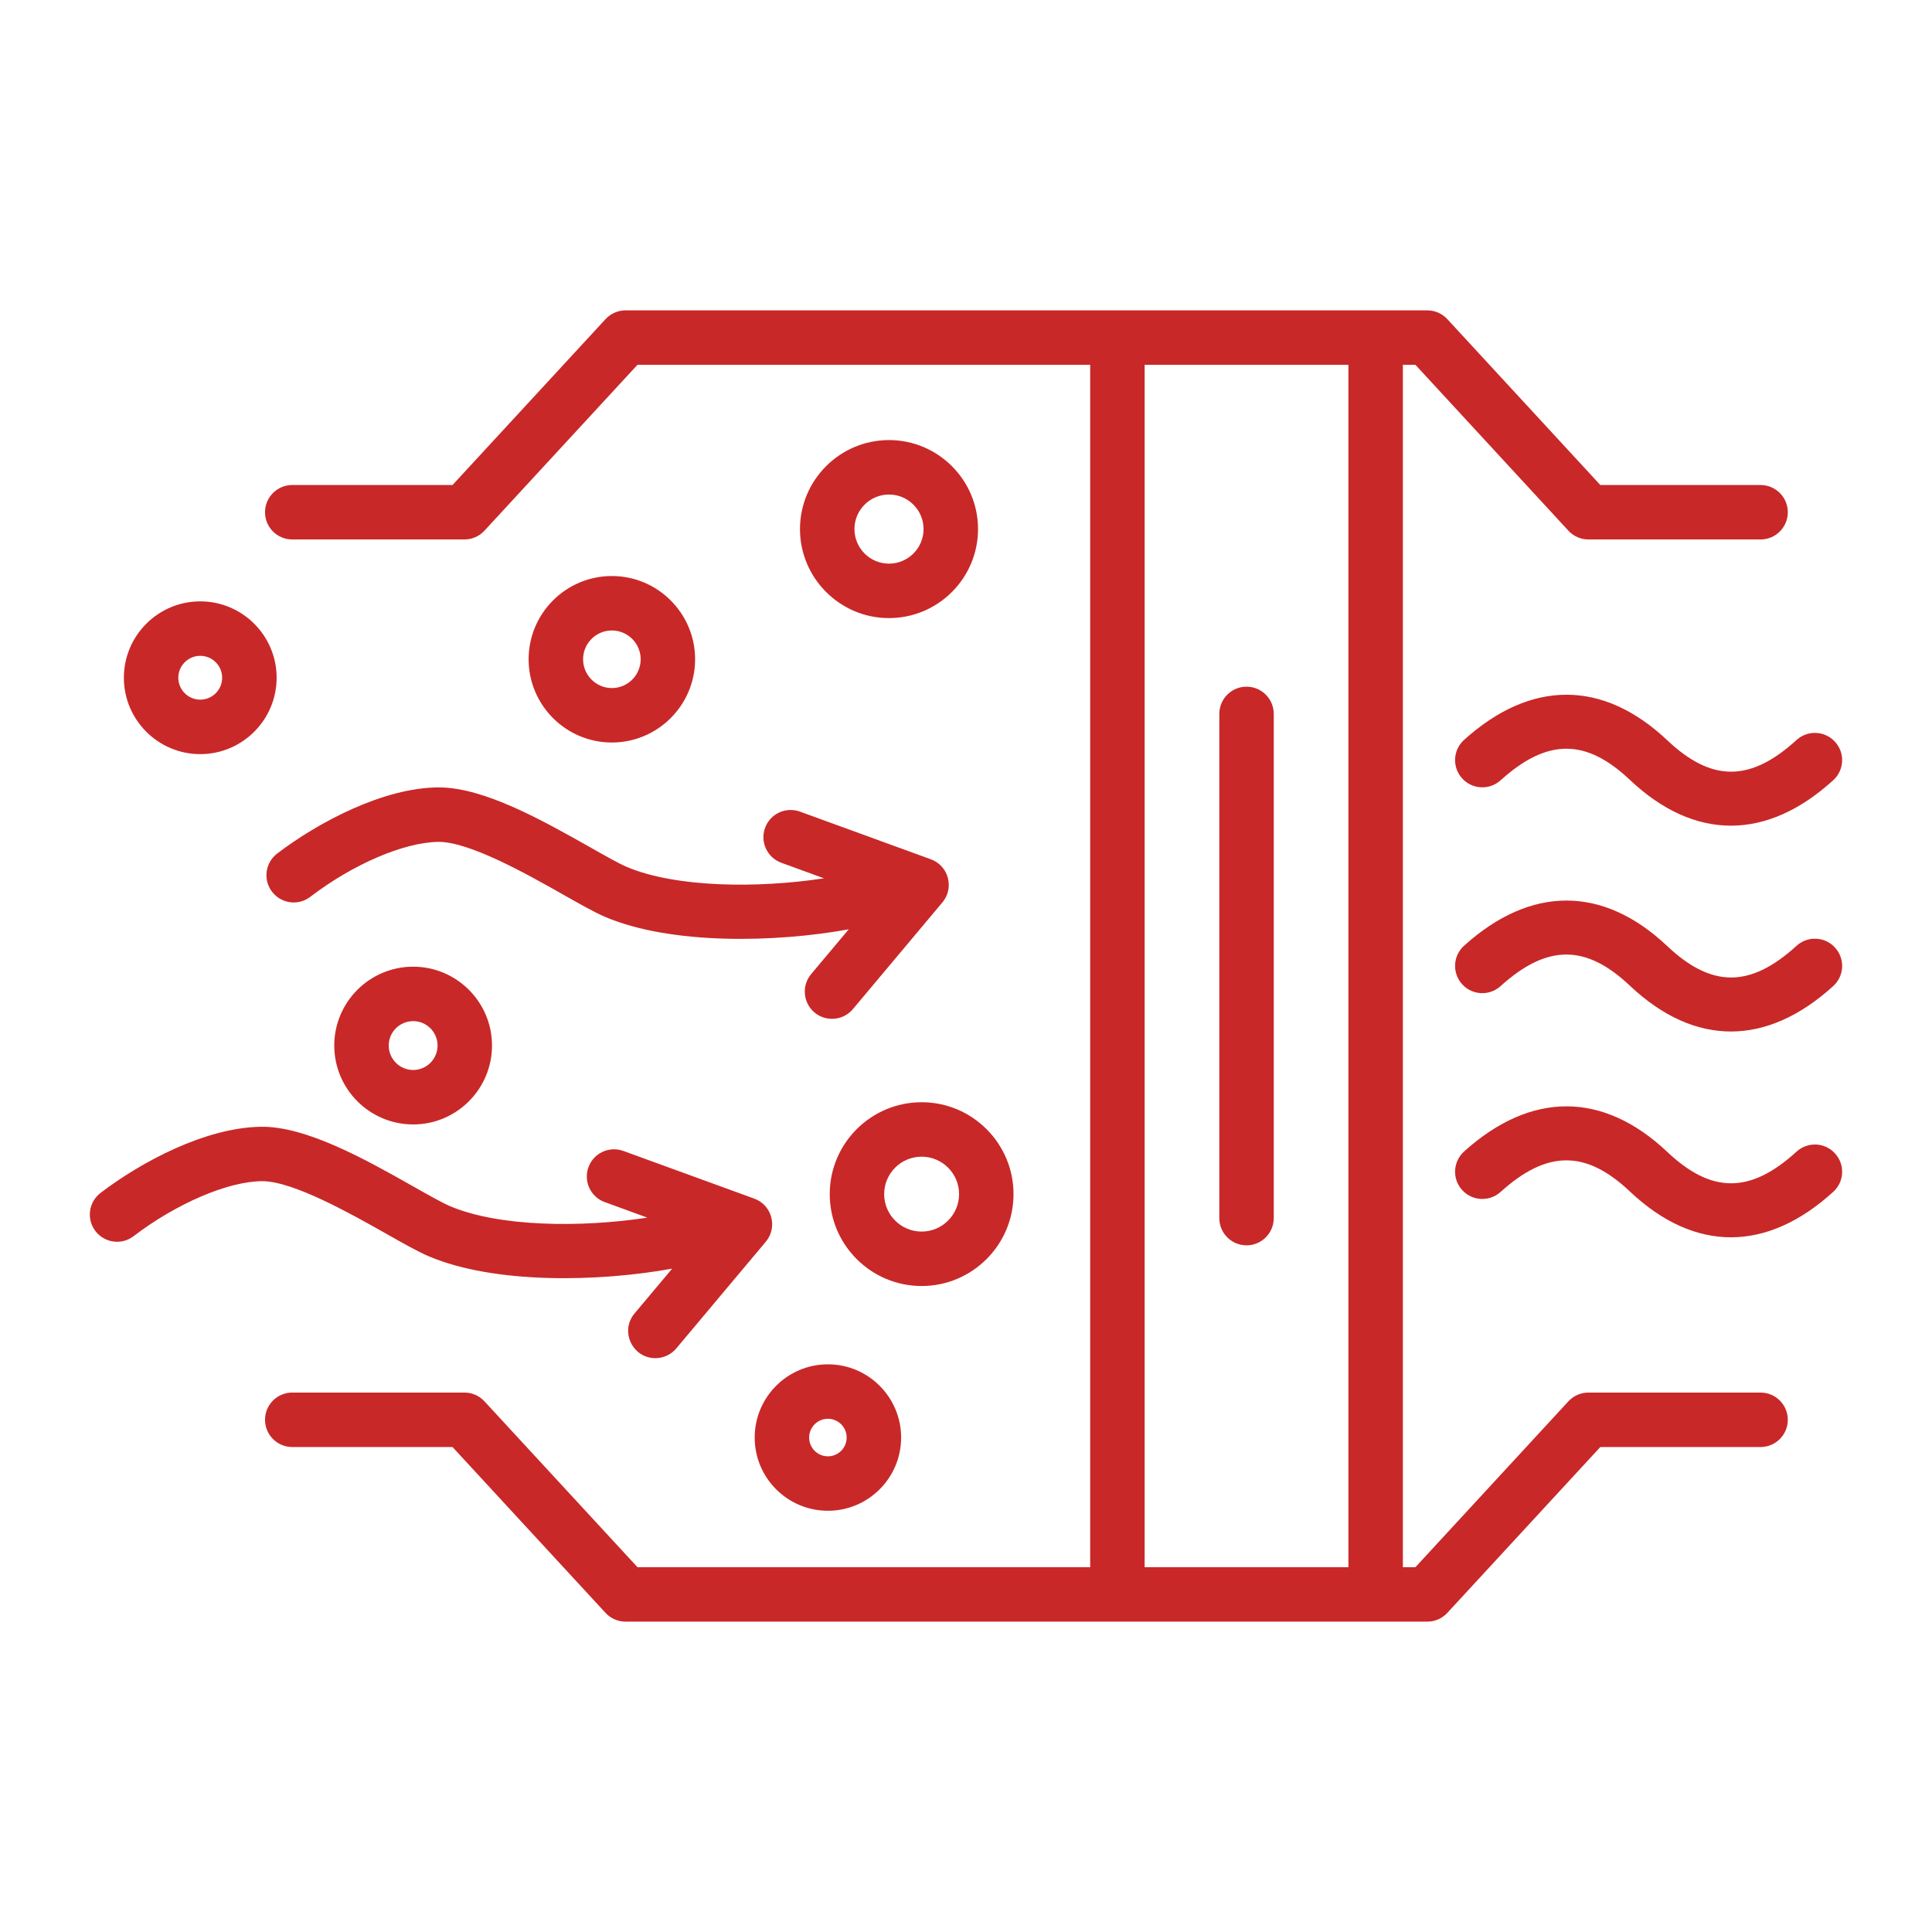 <svg xmlns="http://www.w3.org/2000/svg" xmlns:xlink="http://www.w3.org/1999/xlink" width="512px" height="512px" viewBox="0 0 512 512" version="1.1">
<g id="surface1">
<path style=" stroke:none;fill-rule:evenodd;fill:#c92828;fill-opacity:1;" d="M 113.695 332.957 C 131.098 340.324 158.652 339.75 178.125 336.203 L 168.164 348.074 C 164.219 352.773 167.598 359.926 173.684 359.926 C 175.746 359.926 177.793 359.047 179.219 357.348 L 202.953 329.062 C 206.156 325.234 204.59 319.355 199.891 317.645 L 165.195 305.012 C 161.449 303.648 157.312 305.578 155.945 309.324 C 154.582 313.062 156.516 317.211 160.258 318.566 L 171.547 322.684 C 153.77 325.398 132.211 325.117 119.312 319.664 C 117.277 318.809 113.547 316.703 109.625 314.477 C 96.945 307.312 81.141 298.402 69.086 298.605 C 54.441 298.844 37.566 307.82 26.656 316.125 C 23.484 318.539 22.867 323.07 25.281 326.234 C 27.699 329.41 32.23 330.027 35.391 327.609 C 46.723 318.961 60.457 313.027 69.531 313.027 C 77.73 313.027 93.23 321.789 102.52 327.043 C 107.188 329.688 110.887 331.777 113.695 332.957 Z M 330.348 181.977 C 326.355 181.977 323.133 185.207 323.133 189.191 L 323.133 322.809 C 323.133 326.793 326.355 330.027 330.348 330.027 C 334.328 330.027 337.559 326.793 337.559 322.809 L 337.559 189.191 C 337.559 185.207 334.328 181.977 330.348 181.977 Z M 476.102 305.195 C 463.867 316.355 453.617 316.383 441.859 305.281 C 424.852 289.203 405.723 289.164 387.992 305.164 C 385.039 307.84 384.797 312.398 387.469 315.352 C 390.137 318.316 394.703 318.547 397.66 315.883 C 409.996 304.75 420.25 304.711 431.949 315.766 C 449.195 332.059 468.32 331.801 485.824 315.852 C 488.777 313.168 489.008 308.609 486.289 305.664 C 483.625 302.711 479.055 302.512 476.102 305.195 Z M 476.102 250.648 C 463.867 261.816 453.617 261.836 441.859 250.742 C 424.852 234.664 405.723 234.629 387.992 250.625 C 385.039 253.293 384.797 257.852 387.469 260.816 C 390.137 263.777 394.703 264.008 397.66 261.336 C 409.996 250.203 420.25 250.176 431.949 261.23 C 449.203 277.516 468.312 277.258 485.824 261.316 C 488.777 258.629 489.008 254.062 486.289 251.117 C 483.625 248.172 479.055 247.965 476.102 250.648 Z M 441.859 196.195 C 424.852 180.117 405.723 180.082 387.992 196.078 C 385.039 198.75 384.797 203.312 387.469 206.266 C 390.137 209.23 394.703 209.461 397.66 206.797 C 409.996 195.664 420.25 195.625 431.949 206.688 C 449.188 222.969 468.328 222.711 485.824 206.766 C 488.777 204.082 489.008 199.523 486.289 196.578 C 483.625 193.637 479.055 193.422 476.102 196.105 C 463.867 207.277 453.617 207.297 441.859 196.195 Z M 109.492 270.609 C 105.922 270.609 103.016 273.512 103.016 277.082 C 103.016 280.652 105.922 283.559 109.492 283.559 C 113.059 283.559 115.957 280.652 115.957 277.082 C 115.957 273.512 113.059 270.609 109.492 270.609 Z M 109.492 256.18 C 121.016 256.18 130.387 265.559 130.387 277.082 C 130.387 288.605 121.016 297.988 109.492 297.988 C 97.957 297.988 88.582 288.605 88.582 277.082 C 88.582 265.559 97.957 256.18 109.492 256.18 Z M 219.406 375.992 C 216.652 375.992 214.43 378.223 214.43 380.965 C 214.43 383.707 216.652 385.941 219.406 385.941 C 222.148 385.941 224.375 383.707 224.375 380.965 C 224.375 378.223 222.148 375.992 219.406 375.992 Z M 219.406 361.559 C 230.102 361.559 238.809 370.266 238.809 380.965 C 238.809 391.672 230.102 400.367 219.406 400.367 C 208.691 400.367 200 391.672 200 380.965 C 200 370.266 208.691 361.559 219.406 361.559 Z M 244.246 326.379 C 249.707 326.379 254.164 321.926 254.164 316.449 C 254.164 310.988 249.707 306.531 244.246 306.531 C 238.77 306.531 234.312 310.984 234.312 316.449 C 234.312 321.926 238.77 326.379 244.246 326.379 Z M 244.246 340.809 C 230.812 340.809 219.887 329.883 219.887 316.449 C 219.887 303.027 230.812 292.102 244.246 292.102 C 257.664 292.102 268.594 303.027 268.594 316.449 C 268.594 329.883 257.664 340.809 244.246 340.809 Z M 47.254 179.609 C 47.254 182.812 49.859 185.418 53.066 185.418 C 56.273 185.418 58.875 182.812 58.875 179.609 C 58.875 176.406 56.273 173.801 53.066 173.801 C 49.859 173.801 47.254 176.406 47.254 179.609 Z M 32.828 179.609 C 32.828 168.449 41.91 159.367 53.066 159.367 C 64.234 159.367 73.309 168.449 73.309 179.609 C 73.309 190.77 64.234 199.852 53.066 199.852 C 41.91 199.852 32.828 190.77 32.828 179.609 Z M 162.152 182.344 C 166.359 182.344 169.785 178.918 169.785 174.711 C 169.785 170.508 166.359 167.082 162.152 167.082 C 157.949 167.082 154.523 170.508 154.523 174.711 C 154.523 178.918 157.949 182.344 162.152 182.344 Z M 162.152 196.773 C 149.98 196.773 140.09 186.871 140.09 174.711 C 140.09 162.543 149.98 152.652 162.152 152.652 C 174.309 152.652 184.211 162.543 184.211 174.711 C 184.211 186.871 174.309 196.773 162.152 196.773 Z M 244.754 140.211 C 244.754 135.16 240.645 131.055 235.59 131.055 C 230.547 131.055 226.438 135.16 226.438 140.211 C 226.438 145.266 230.547 149.371 235.59 149.371 C 240.645 149.371 244.754 145.266 244.754 140.211 Z M 259.188 140.211 C 259.188 153.219 248.602 163.801 235.594 163.801 C 222.59 163.801 212.004 153.219 212.004 140.211 C 212.004 127.207 222.59 116.625 235.594 116.625 C 248.602 116.625 259.188 127.207 259.188 140.211 Z M 303.34 415.32 L 303.34 96.68 L 357.34 96.68 L 357.34 415.32 Z M 473.789 376.258 C 473.789 380.242 470.547 383.477 466.57 383.477 L 424.102 383.477 L 383.555 427.43 C 382.191 428.91 380.262 429.75 378.254 429.75 L 165.77 429.75 C 163.762 429.75 161.84 428.91 160.469 427.43 L 119.922 383.477 L 77.453 383.477 C 73.461 383.477 70.234 380.242 70.234 376.258 C 70.234 372.277 73.461 369.043 77.453 369.043 L 123.074 369.043 C 125.094 369.043 127.016 369.883 128.383 371.363 L 168.934 415.316 L 288.91 415.316 L 288.91 96.68 L 168.934 96.68 L 128.383 140.637 C 127.016 142.117 125.094 142.965 123.074 142.965 L 77.453 142.965 C 73.461 142.965 70.234 139.734 70.234 135.75 C 70.234 131.758 73.461 128.535 77.453 128.535 L 119.922 128.535 L 160.469 84.578 C 161.84 83.098 163.762 82.25 165.77 82.25 L 378.258 82.25 C 380.266 82.25 382.191 83.098 383.559 84.578 L 424.105 128.535 L 466.57 128.535 C 470.547 128.535 473.789 131.758 473.789 135.75 C 473.789 139.734 470.547 142.965 466.57 142.965 L 420.957 142.965 C 418.93 142.965 417.008 142.117 415.645 140.637 L 375.102 96.68 L 371.777 96.68 L 371.777 415.32 L 375.102 415.32 L 415.645 371.363 C 417.008 369.883 418.93 369.047 420.957 369.047 L 466.57 369.047 C 470.547 369.043 473.789 372.277 473.789 376.258 Z M 116.305 208.672 C 128.328 208.672 143.891 217.477 156.426 224.555 C 160.352 226.777 164.066 228.887 166.105 229.742 C 179.016 235.195 200.566 235.477 218.359 232.762 L 207.062 228.645 C 203.316 227.277 201.383 223.141 202.75 219.398 C 204.109 215.656 208.242 213.723 212 215.09 L 246.699 227.723 C 251.391 229.434 252.957 235.316 249.754 239.141 L 226.027 267.426 C 223.453 270.488 218.887 270.867 215.852 268.32 C 212.809 265.758 212.402 261.207 214.961 258.148 L 224.926 246.277 C 205.465 249.832 177.895 250.395 160.492 243.039 C 157.691 241.852 153.992 239.766 149.32 237.121 C 139.961 231.824 124.449 223.027 116.137 223.102 C 106.938 223.266 93.629 228.98 82.199 237.688 C 79.02 240.102 74.5 239.484 72.086 236.309 C 69.668 233.145 70.289 228.613 73.453 226.199 C 84.328 217.914 101.703 208.672 116.305 208.672 Z M 116.305 208.672 "/>
</g>
</svg>